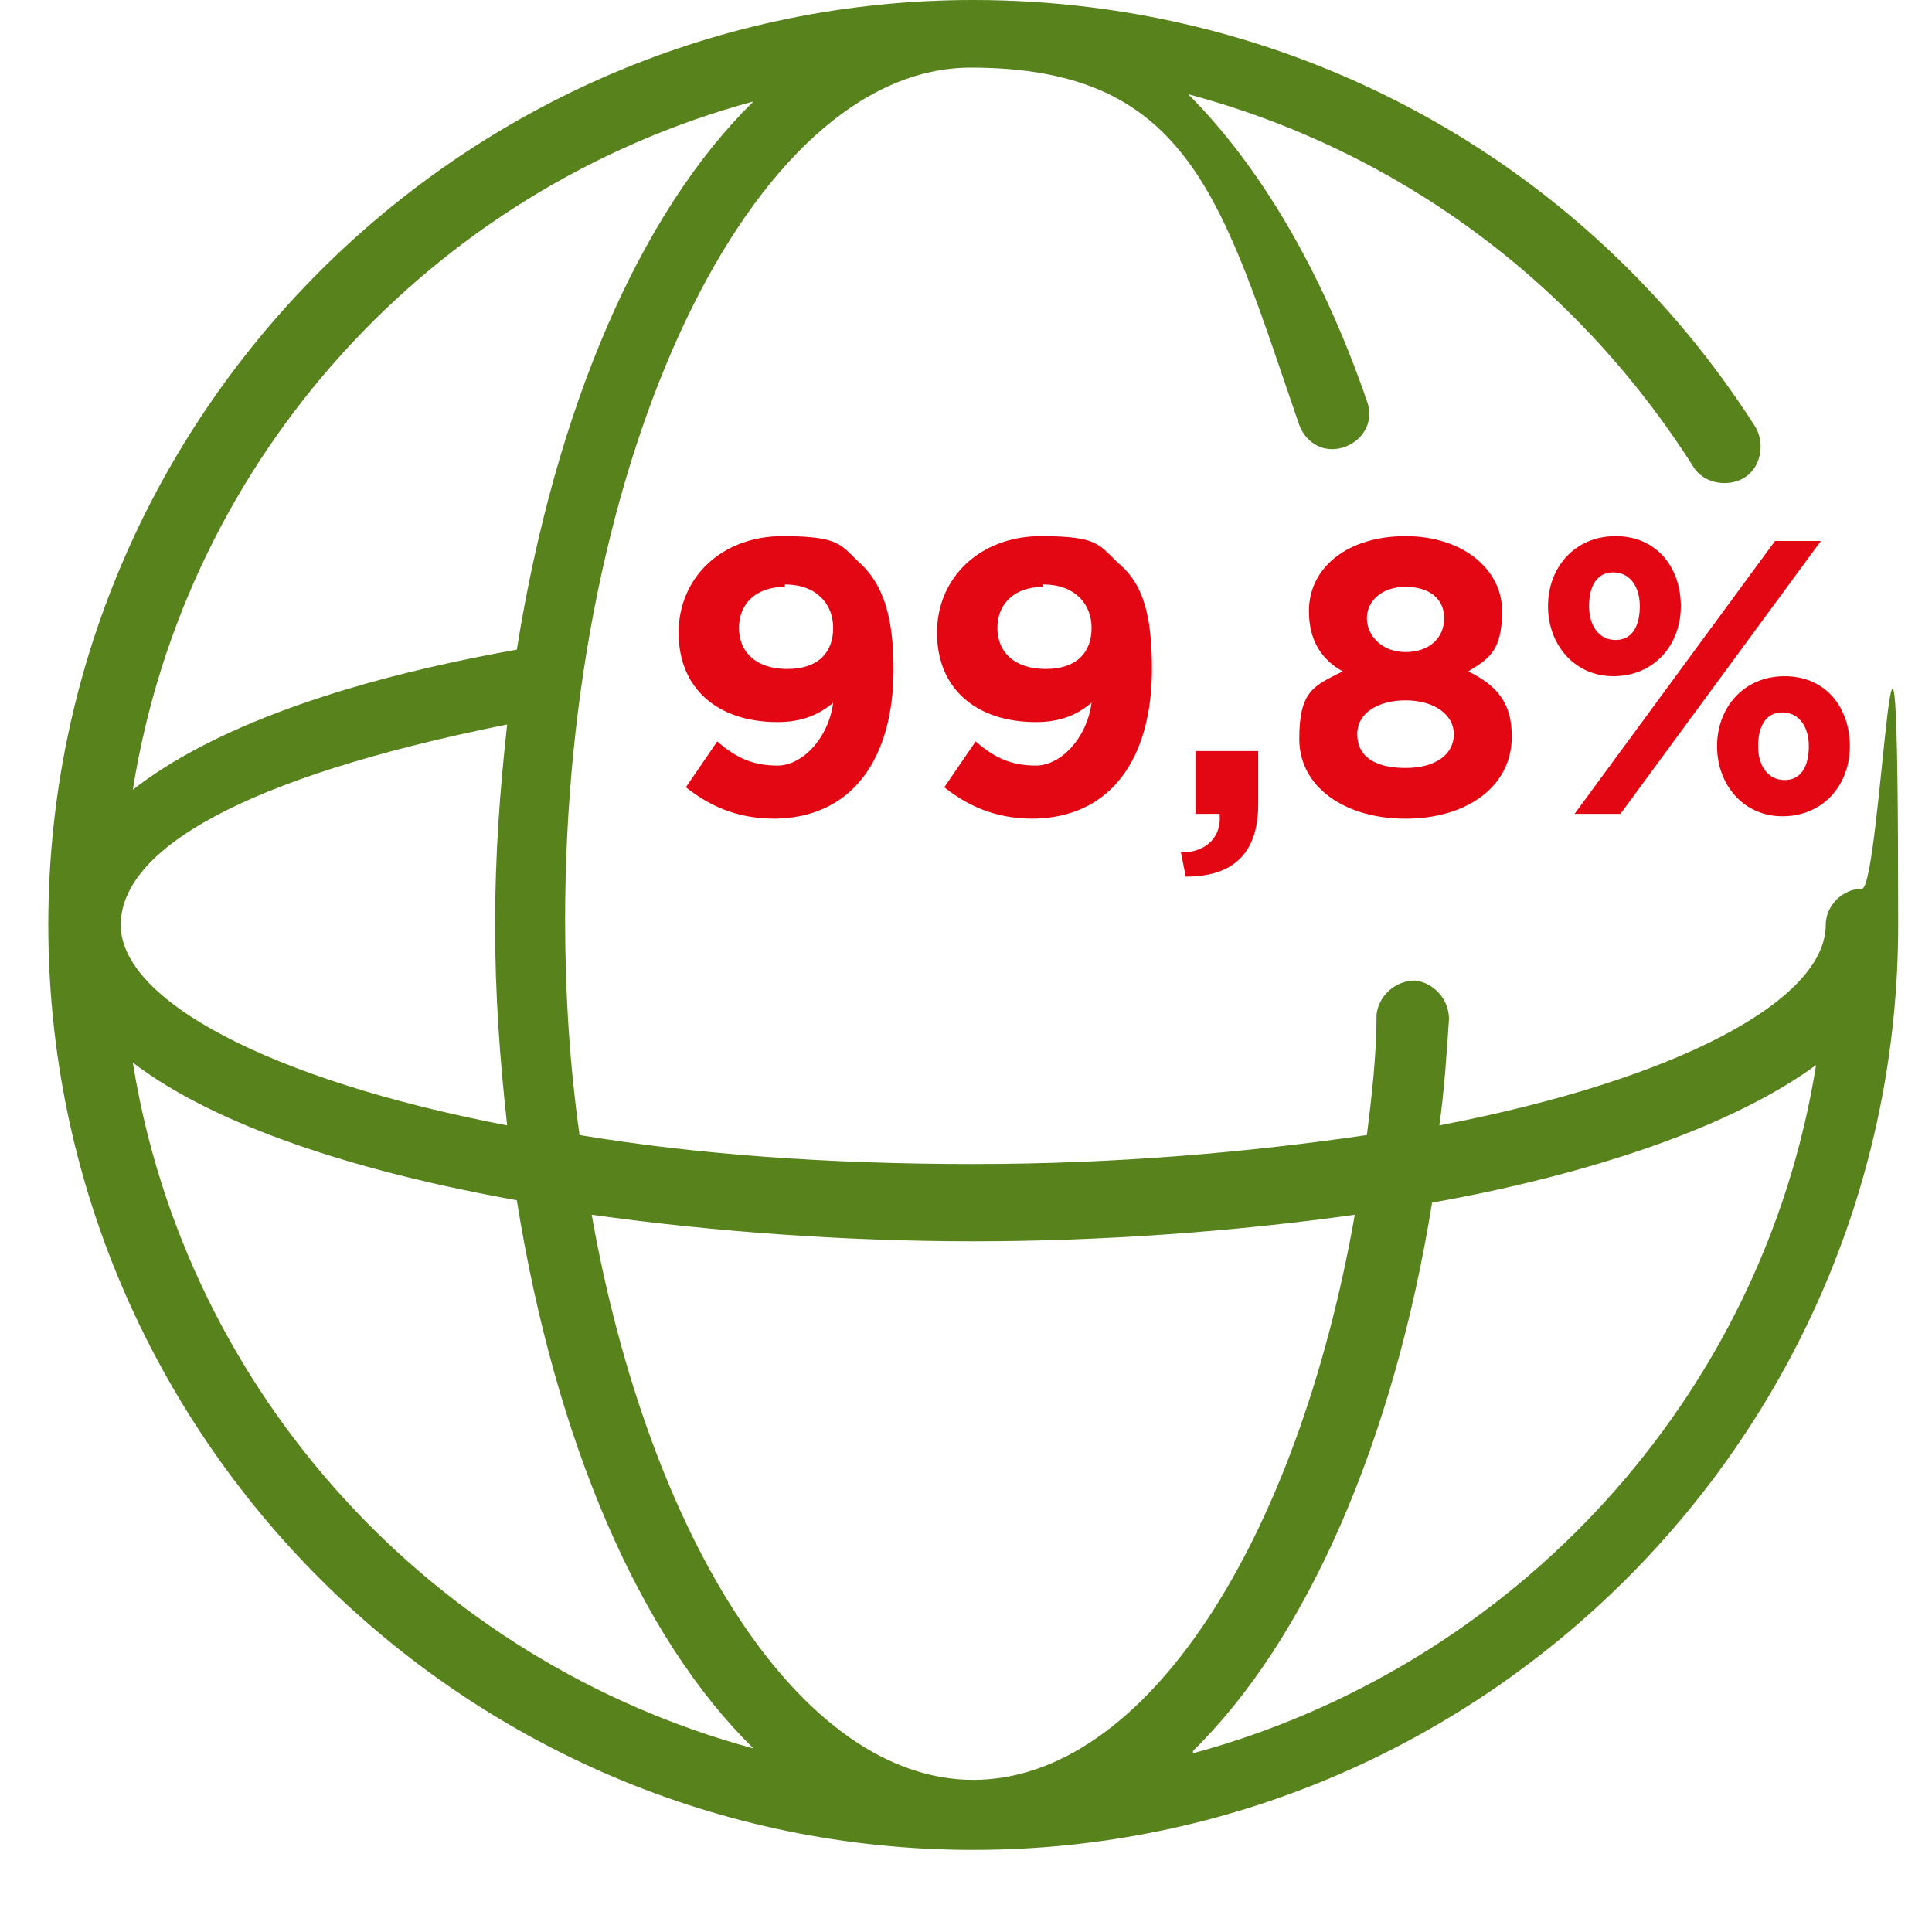 <?xml version="1.0" encoding="UTF-8"?>
<svg id="Layer_1" xmlns="http://www.w3.org/2000/svg" version="1.1" viewBox="0 0 80 80">
  <!-- Generator: Adobe Illustrator 29.0.0, SVG Export Plug-In . SVG Version: 2.1.0 Build 186)  -->
  <defs>
    <style>
      .st0 {
        isolation: isolate;
      }

      .st1 {
        fill: #58821c;
        fill-rule: evenodd;
      }

      .st2 {
        fill: #e30613;
      }
    </style>
  </defs>
  <g id="icons_x2F_big_x2F_detailed_x2F_covering">
    <g id="Group-6">
      <g id="Group-3">
        <g id="_x39_9_x2C_8_x25_" class="st0">
          <g class="st0">
            <g class="st0">
              <path class="st2" d="M32.1,33.9c-1.7,0-2.8-.6-3.7-1.3l1.3-1.9c.8.7,1.5,1,2.5,1s2.1-1.1,2.3-2.6c-.6.5-1.3.8-2.3.8-2.5,0-4.1-1.4-4.1-3.7s1.8-4,4.3-4,2.4.4,3.3,1.2c.8.8,1.3,2,1.3,4.3,0,3.7-1.7,6.2-5,6.2h.1ZM32.5,24.3c-1.2,0-1.9.7-1.9,1.7s.7,1.7,2,1.7,1.9-.7,1.9-1.7-.7-1.8-2-1.8h0Z"/>
              <path class="st2" d="M42.8,33.9c-1.7,0-2.8-.6-3.7-1.3l1.3-1.9c.8.7,1.5,1,2.5,1s2.1-1.1,2.3-2.6c-.6.5-1.3.8-2.3.8-2.5,0-4.1-1.4-4.1-3.7s1.8-4,4.3-4,2.4.4,3.3,1.2,1.3,2,1.3,4.3c0,3.7-1.7,6.2-5,6.2h.1ZM43.2,24.3c-1.2,0-1.9.7-1.9,1.7s.7,1.7,2,1.7,1.9-.7,1.9-1.7-.7-1.8-2-1.8h0Z"/>
              <path class="st2" d="M50.5,33.7h-1v-2.6h2.6v2.2c0,2.1-1.1,3-3,3l-.2-1c1.1,0,1.7-.7,1.6-1.6Z"/>
              <path class="st2" d="M58.2,33.9c-2.5,0-4.4-1.3-4.4-3.3s.6-2.2,1.8-2.8c-.9-.5-1.4-1.3-1.4-2.5,0-1.8,1.6-3.1,4-3.1s4,1.4,4,3.1-.6,2-1.4,2.5c1.2.6,1.8,1.3,1.8,2.7,0,2.1-1.9,3.4-4.4,3.4ZM58.2,29c-1.1,0-2,.5-2,1.4s.7,1.4,2,1.4,2-.6,2-1.4-.8-1.4-2-1.4ZM58.2,24.3c-1,0-1.6.6-1.6,1.3s.6,1.4,1.6,1.4,1.6-.6,1.6-1.4-.6-1.3-1.6-1.3Z"/>
              <path class="st2" d="M66.8,28c-1.6,0-2.7-1.3-2.7-2.9s1.1-2.9,2.8-2.9,2.7,1.3,2.7,2.9-1.1,2.9-2.8,2.9ZM67.1,33.7h-1.9l8.3-11.3h1.9l-8.3,11.3ZM66.8,23.7c-.7,0-1,.6-1,1.4s.4,1.4,1.1,1.4,1-.6,1-1.4-.4-1.4-1.1-1.4ZM73.8,33.8c-1.6,0-2.7-1.3-2.7-2.9s1.1-2.9,2.8-2.9,2.7,1.3,2.7,2.9-1.1,2.9-2.8,2.9ZM73.8,29.5c-.7,0-1,.6-1,1.4s.4,1.4,1.1,1.4,1-.6,1-1.4-.4-1.4-1.1-1.4Z"/>
            </g>
          </g>
        </g>
      </g>
      <path id="Fill-4" class="st1" d="M49.4,72.5c4.7-4.6,8.3-12.8,9.9-22.7,6.7-1.2,12.5-3.2,15.9-5.7-2.2,13.8-12.5,24.9-25.8,28.5M5.5,44c3.4,2.6,9.2,4.5,15.9,5.7,1.6,10,5.1,18.1,9.8,22.7-13.3-3.6-23.5-14.7-25.7-28.4M31.2,4.2c-4.7,4.6-8.2,12.7-9.8,22.7-7.3,1.3-12.7,3.3-15.9,5.8C7.7,18.9,17.9,7.8,31.2,4.2M21,46.6c-9.9-1.9-16-5.2-16-8.3s5-6.1,16-8.3c-.3,2.7-.5,5.4-.5,8.3s.2,5.6.5,8.3M40.3,51.4c5.3,0,10.8-.4,15.8-1.1-2.4,13.6-8.7,23.4-15.8,23.4s-13.4-9.9-15.8-23.4c5,.7,10.5,1.1,15.8,1.1M77.1,36.8c-.8,0-1.5.7-1.5,1.5,0,3.1-6.1,6.4-16,8.3.2-1.4.3-2.9.4-4.4,0-.8-.6-1.5-1.4-1.6-.8,0-1.5.6-1.6,1.4,0,1.7-.2,3.4-.4,5-4.8.7-10.3,1.2-16.3,1.2s-11.5-.4-16.3-1.2c-.4-2.8-.6-5.8-.6-8.9,0-19.1,7.7-35.3,16.8-35.3s10.4,5.5,13.6,14.8c.3.8,1.1,1.2,1.9.9.8-.3,1.2-1.1.9-1.9-1.9-5.5-4.5-9.8-7.4-12.7,8.6,2.3,16,7.7,20.9,15.4.4.7,1.4.9,2.1.5s.9-1.4.5-2.1C65.7,6.7,53.6,0,40.3,0,19.2,0,2,17.2,2,38.3s17.2,38.3,38.3,38.3,38.3-17.2,38.3-38.3-.7-1.5-1.5-1.5"/>
    </g>
  </g>
</svg>